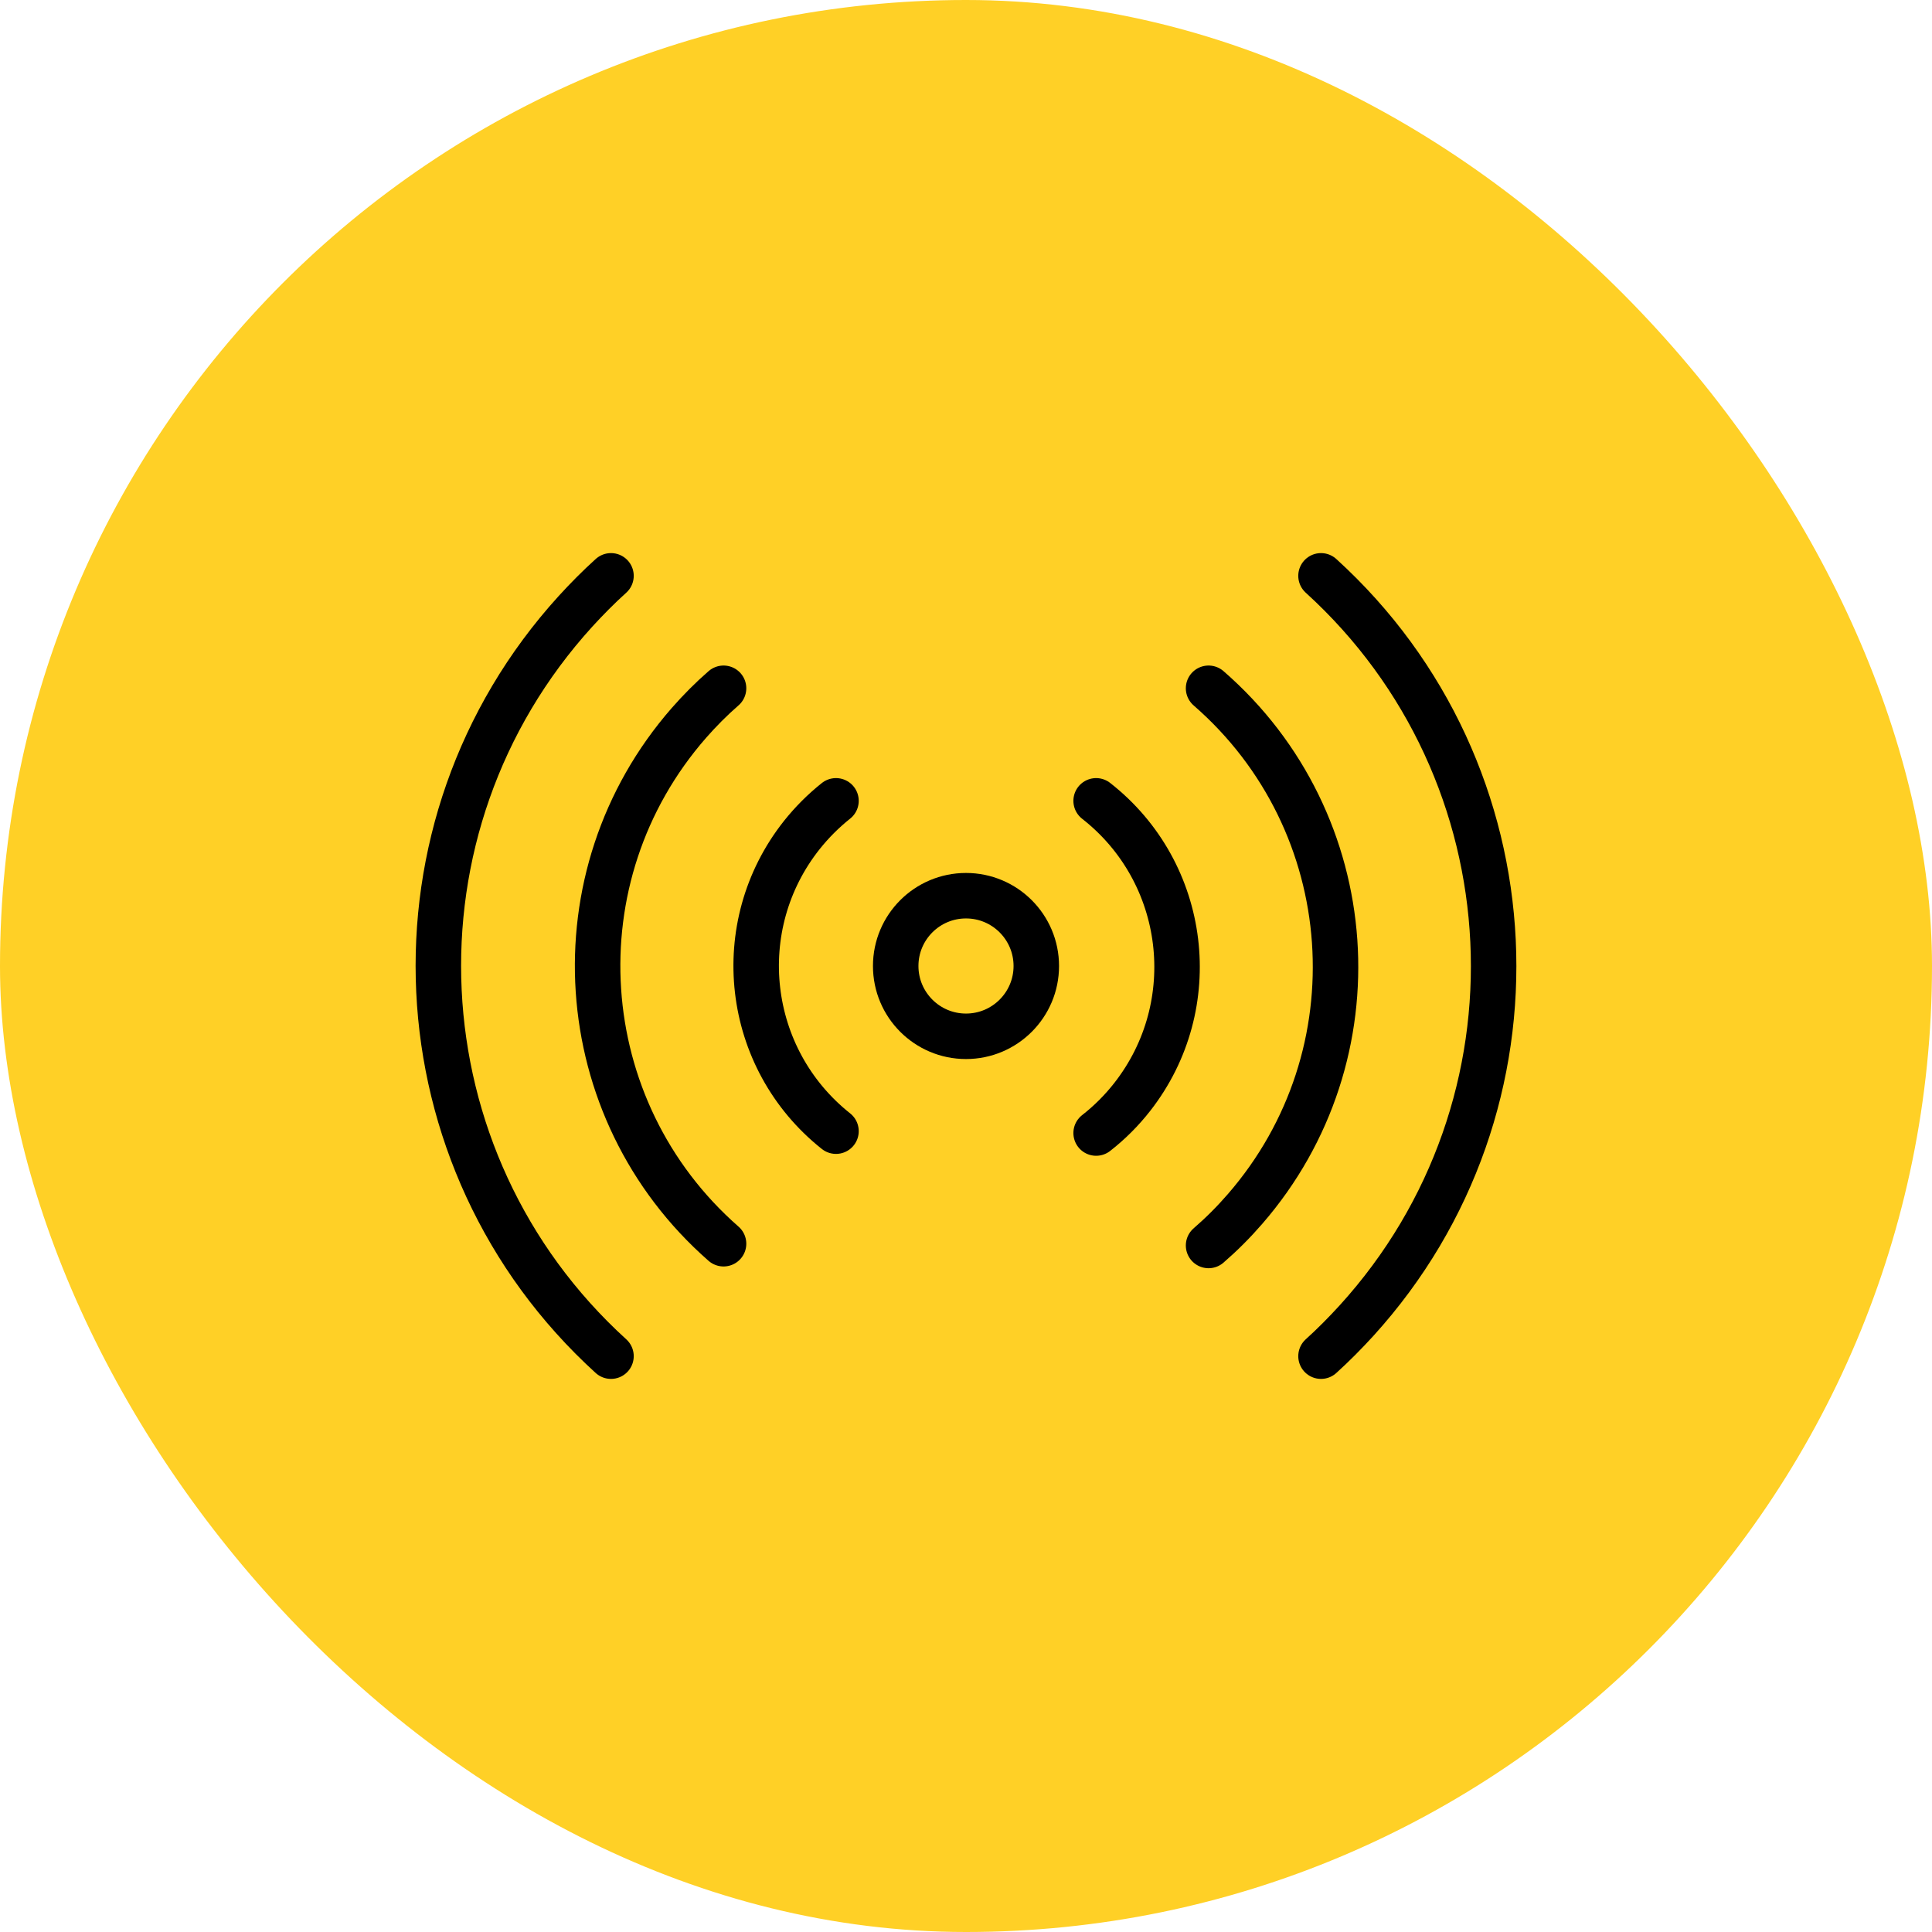 <svg width="96" height="96" viewBox="0 0 96 96" fill="none" xmlns="http://www.w3.org/2000/svg">
<rect width="96" height="96" rx="48" fill="#FFD026"/>
<path d="M48 51.493C49.929 51.493 51.493 49.929 51.493 48C51.493 46.071 49.929 44.507 48 44.507C46.071 44.507 44.507 46.071 44.507 48C44.507 49.929 46.071 51.493 48 51.493Z" stroke="black" stroke-width="2.26" stroke-linecap="round" stroke-linejoin="round"/>
<path d="M41.54 56.207C37.006 52.607 36.246 46.02 39.846 41.487C40.346 40.86 40.913 40.293 41.54 39.793M54.466 39.793C59.026 43.36 59.826 49.947 56.26 54.507C55.74 55.173 55.133 55.78 54.466 56.3M35.953 61.8C28.333 55.127 27.566 43.54 34.233 35.92C34.766 35.313 35.34 34.733 35.953 34.2M60.053 34.2C67.7 40.847 68.506 52.427 61.866 60.073C61.306 60.72 60.7 61.327 60.053 61.887M30.36 67.387C19.653 57.653 18.86 41.087 28.593 30.38C29.153 29.767 29.74 29.173 30.36 28.613M65.64 28.613C76.346 38.347 77.14 54.913 67.406 65.62C66.846 66.233 66.26 66.827 65.64 67.387" stroke="black" stroke-width="2.26" stroke-linecap="round" stroke-linejoin="round"/>
</svg>
